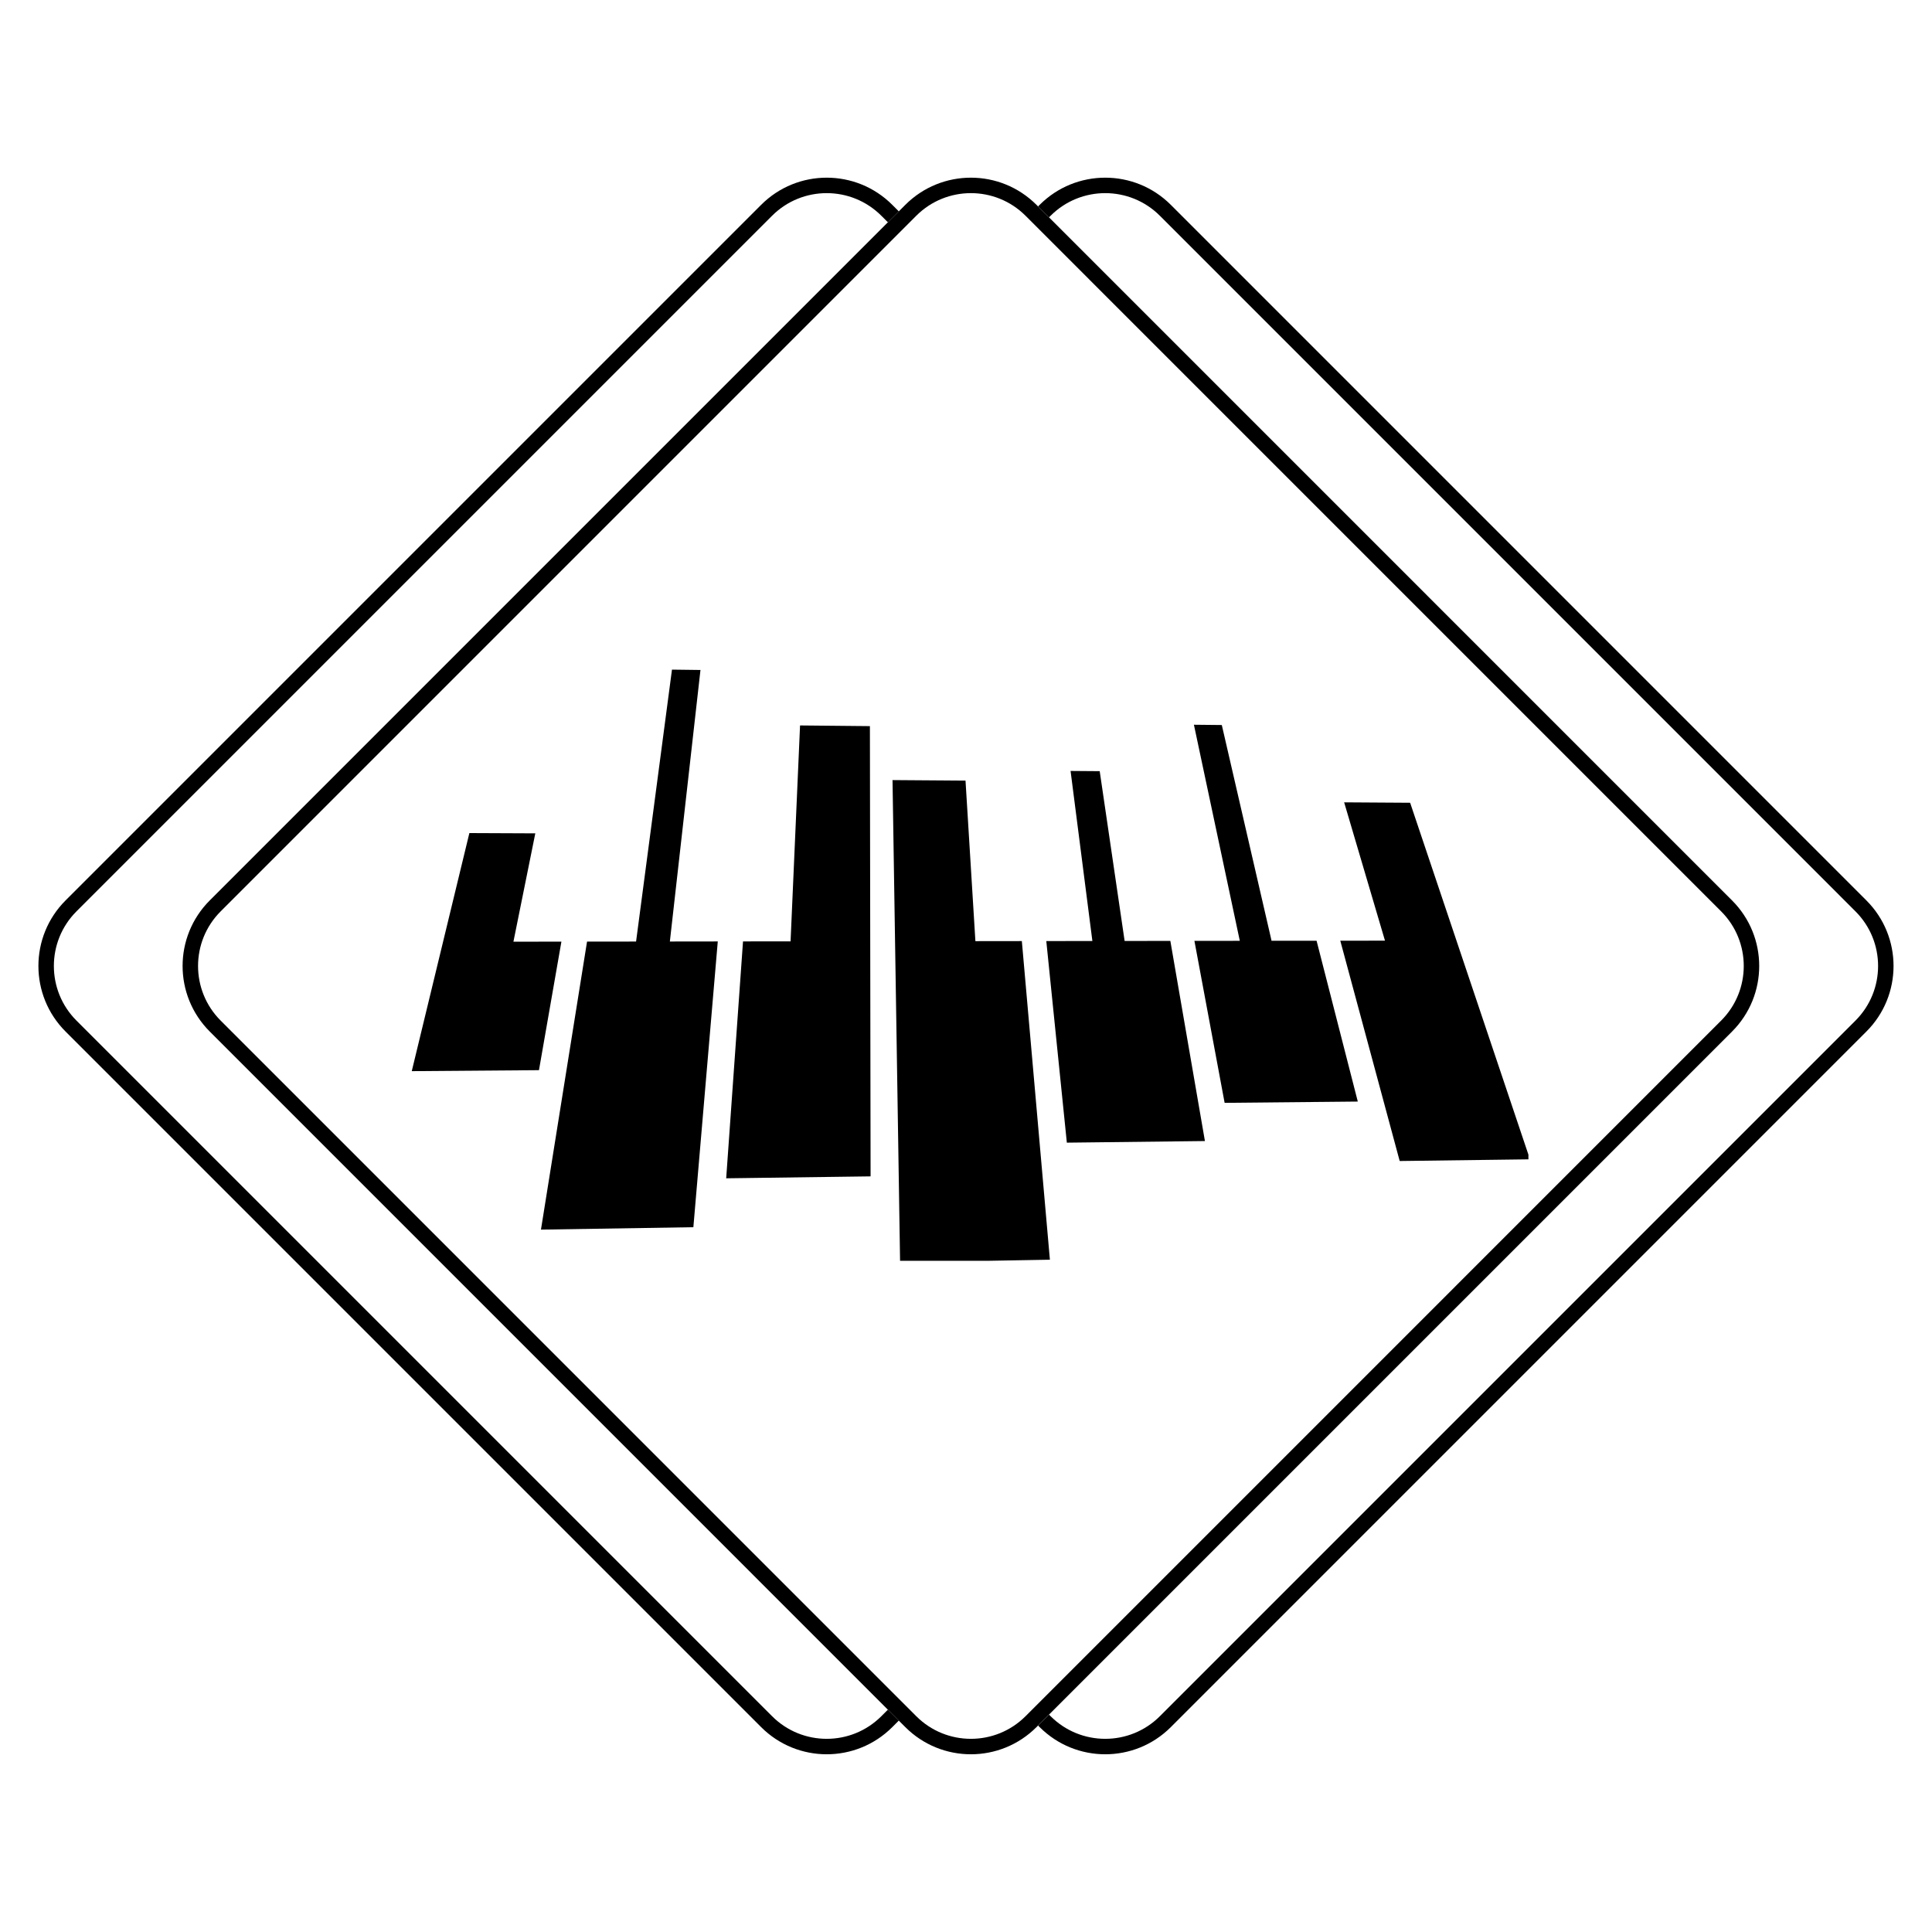<svg xmlns="http://www.w3.org/2000/svg" xmlns:xlink="http://www.w3.org/1999/xlink" width="500" zoomAndPan="magnify" viewBox="0 0 375 375" height="500" preserveAspectRatio="xMidYMid meet" version="1.0"><defs><clipPath id="18baf68ea3"><path d="M 61 34 L 368 34 L 368 341 L 61 341 Z M 61 34 " clip-rule="nonzero"/></clipPath><clipPath id="07eaa5162e"><path d="M 227.258 39.758 L 362.273 174.773 C 369.301 181.801 369.301 193.199 362.273 200.227 L 227.258 335.242 C 220.23 342.27 208.832 342.27 201.805 335.242 L 66.789 200.227 C 59.762 193.199 59.762 181.801 66.789 174.773 L 201.805 39.758 C 208.832 32.73 220.23 32.73 227.258 39.758 Z M 227.258 39.758 " clip-rule="nonzero"/></clipPath><clipPath id="6edf0fe784"><path d="M 61 34 L 368 34 L 368 341 L 61 341 Z M 61 34 " clip-rule="nonzero"/></clipPath><clipPath id="d18a202c6e"><path d="M 227.254 39.758 L 362.262 174.77 C 369.293 181.797 369.293 193.195 362.262 200.223 L 227.254 335.234 C 220.227 342.262 208.828 342.262 201.797 335.234 L 66.789 200.223 C 59.762 193.195 59.762 181.797 66.789 174.77 L 201.797 39.758 C 208.828 32.73 220.227 32.73 227.254 39.758 Z M 227.254 39.758 " clip-rule="nonzero"/></clipPath><clipPath id="590d94abb9"><path d="M 7 34 L 314 34 L 314 341 L 7 341 Z M 7 34 " clip-rule="nonzero"/></clipPath><clipPath id="cac839e1e5"><path d="M 173.195 39.758 L 308.211 174.773 C 315.238 181.801 315.238 193.199 308.211 200.227 L 173.195 335.242 C 166.168 342.27 154.77 342.27 147.742 335.242 L 12.727 200.227 C 5.699 193.199 5.699 181.801 12.727 174.773 L 147.742 39.758 C 154.77 32.73 166.168 32.73 173.195 39.758 Z M 173.195 39.758 " clip-rule="nonzero"/></clipPath><clipPath id="acf7a82008"><path d="M 7 34 L 314 34 L 314 341 L 7 341 Z M 7 34 " clip-rule="nonzero"/></clipPath><clipPath id="a2b8ab11ae"><path d="M 173.191 39.758 L 308.203 174.77 C 315.23 181.797 315.23 193.195 308.203 200.223 L 173.191 335.234 C 166.164 342.262 154.766 342.262 147.738 335.234 L 12.727 200.223 C 5.699 193.195 5.699 181.797 12.727 174.77 L 147.738 39.758 C 154.766 32.73 166.164 32.73 173.191 39.758 Z M 173.191 39.758 " clip-rule="nonzero"/></clipPath><clipPath id="82429e68a7"><path d="M 35 34 L 342 34 L 342 341 L 35 341 Z M 35 34 " clip-rule="nonzero"/></clipPath><clipPath id="ebbfeb01c2"><path d="M 201.184 39.758 L 336.195 174.773 C 343.227 181.801 343.227 193.199 336.195 200.227 L 201.184 335.242 C 194.152 342.27 182.758 342.27 175.727 335.242 L 40.715 200.227 C 33.684 193.199 33.684 181.801 40.715 174.773 L 175.727 39.758 C 182.758 32.73 194.152 32.73 201.184 39.758 Z M 201.184 39.758 " clip-rule="nonzero"/></clipPath><clipPath id="ca0eac0d46"><path d="M 35 34 L 342 34 L 342 341 L 35 341 Z M 35 34 " clip-rule="nonzero"/></clipPath><clipPath id="75b4ea14aa"><path d="M 201.18 39.758 L 336.188 174.77 C 343.219 181.797 343.219 193.195 336.188 200.223 L 201.18 335.234 C 194.148 342.262 182.754 342.262 175.723 335.234 L 40.715 200.223 C 33.684 193.195 33.684 181.797 40.715 174.77 L 175.723 39.758 C 182.754 32.73 194.148 32.73 201.18 39.758 Z M 201.18 39.758 " clip-rule="nonzero"/></clipPath><clipPath id="4ca56bec3b"><path d="M 173 151 L 204 151 L 204 244.719 L 173 244.719 Z M 173 151 " clip-rule="nonzero"/></clipPath><clipPath id="1f08b658be"><path d="M 260 155 L 296.664 155 L 296.664 226 L 260 226 Z M 260 155 " clip-rule="nonzero"/></clipPath><clipPath id="f8a9596ddc"><path d="M 105 129.969 L 140 129.969 L 140 239 L 105 239 Z M 105 129.969 " clip-rule="nonzero"/></clipPath><clipPath id="8ff0fed082"><path d="M 79.914 161 L 109 161 L 109 208 L 79.914 208 Z M 79.914 161 " clip-rule="nonzero"/></clipPath></defs><rect x="-37.5" width="450" fill="#ffffff" y="-37.5" height="450" fill-opacity="1"/><rect x="-37.5" width="450" fill="#ffffff" y="-37.5" height="450" fill-opacity="1"/><g clip-path="url(#18baf68ea3)"><g clip-path="url(#07eaa5162e)"><path fill="#ffffff" d="M 54.062 27.031 L 375 27.031 L 375 347.969 L 54.062 347.969 Z M 54.062 27.031 " fill-opacity="1" fill-rule="nonzero"/></g></g><g clip-path="url(#6edf0fe784)"><g clip-path="url(#d18a202c6e)"><path stroke-linecap="butt" transform="matrix(0.75, 0, 0, 0.75, 54.061, 27.031)" fill="none" stroke-linejoin="miter" d="M 230.923 16.969 L 410.934 196.985 C 420.309 206.355 420.309 221.553 410.934 230.923 L 230.923 410.938 C 221.553 420.308 206.356 420.308 196.981 410.938 L 16.97 230.923 C 7.6 221.553 7.6 206.355 16.97 196.985 L 196.981 16.969 C 206.356 7.6 221.553 7.6 230.923 16.969 Z M 230.923 16.969 " stroke="#000000" stroke-width="8" stroke-opacity="1" stroke-miterlimit="4"/></g></g><g clip-path="url(#590d94abb9)"><g clip-path="url(#cac839e1e5)"><path fill="#ffffff" d="M 0 27.031 L 320.938 27.031 L 320.938 347.969 L 0 347.969 Z M 0 27.031 " fill-opacity="1" fill-rule="nonzero"/></g></g><g clip-path="url(#acf7a82008)"><g clip-path="url(#a2b8ab11ae)"><path stroke-linecap="butt" transform="matrix(0.75, 0, 0, 0.75, 0, 27.031)" fill="none" stroke-linejoin="miter" d="M 230.922 16.969 L 410.938 196.985 C 420.307 206.355 420.307 221.553 410.938 230.923 L 230.922 410.938 C 221.552 420.308 206.354 420.308 196.984 410.938 L 16.969 230.923 C 7.599 221.553 7.599 206.355 16.969 196.985 L 196.984 16.969 C 206.354 7.6 221.552 7.6 230.922 16.969 Z M 230.922 16.969 " stroke="#000000" stroke-width="8" stroke-opacity="1" stroke-miterlimit="4"/></g></g><g clip-path="url(#82429e68a7)"><g clip-path="url(#ebbfeb01c2)"><path fill="#ffffff" d="M 27.984 27.031 L 348.926 27.031 L 348.926 347.969 L 27.984 347.969 Z M 27.984 27.031 " fill-opacity="1" fill-rule="nonzero"/></g></g><g clip-path="url(#ca0eac0d46)"><g clip-path="url(#75b4ea14aa)"><path stroke-linecap="butt" transform="matrix(0.75, 0, 0, 0.75, 27.986, 27.031)" fill="none" stroke-linejoin="miter" d="M 230.925 16.969 L 410.936 196.985 C 420.311 206.355 420.311 221.553 410.936 230.923 L 230.925 410.938 C 221.55 420.308 206.357 420.308 196.982 410.938 L 16.972 230.923 C 7.597 221.553 7.597 206.355 16.972 196.985 L 196.982 16.969 C 206.357 7.6 221.55 7.6 230.925 16.969 Z M 230.925 16.969 " stroke="#000000" stroke-width="8" stroke-opacity="1" stroke-miterlimit="4"/></g></g><g clip-path="url(#4ca56bec3b)"><path fill="#000000" d="M 198.34 182.664 L 189.324 182.676 L 187.406 151.516 L 173.238 151.414 L 174.707 245.023 L 203.785 244.508 L 198.34 182.664 " fill-opacity="1" fill-rule="nonzero"/></g><path fill="#000000" d="M 207.074 221.789 L 233.875 221.477 L 227.164 182.629 L 218.289 182.641 L 213.453 149.684 L 207.797 149.641 L 212.031 182.648 L 203.086 182.66 L 207.074 221.789 " fill-opacity="1" fill-rule="nonzero"/><path fill="#000000" d="M 263.547 213.812 L 255.547 182.598 L 246.809 182.605 L 237.152 140.727 L 231.738 140.672 L 240.645 182.613 L 231.836 182.625 L 237.699 214.062 L 263.547 213.812 " fill-opacity="1" fill-rule="nonzero"/><g clip-path="url(#1f08b658be)"><path fill="#000000" d="M 268.824 182.582 L 260.148 182.59 L 271.68 225.352 L 296.969 225.023 L 295.223 219.828 L 273.707 155.816 L 260.898 155.734 L 268.824 182.582 " fill-opacity="1" fill-rule="nonzero"/></g><path fill="#000000" d="M 153.449 182.715 L 144.219 182.727 L 140.953 228.707 L 168.98 228.332 L 168.848 140.941 L 155.289 140.809 L 153.449 182.715 " fill-opacity="1" fill-rule="nonzero"/><g clip-path="url(#f8a9596ddc)"><path fill="#000000" d="M 130.43 129.973 L 123.461 182.754 L 113.945 182.762 L 105 238.668 L 134.582 238.199 L 139.32 182.734 L 130.02 182.746 L 135.961 130.043 L 130.43 129.973 " fill-opacity="1" fill-rule="nonzero"/></g><g clip-path="url(#8ff0fed082)"><path fill="#000000" d="M 91.105 161.699 L 79.922 207.91 L 104.613 207.719 L 108.969 182.77 L 99.656 182.781 L 103.902 161.754 L 91.105 161.699 " fill-opacity="1" fill-rule="nonzero"/></g></svg>